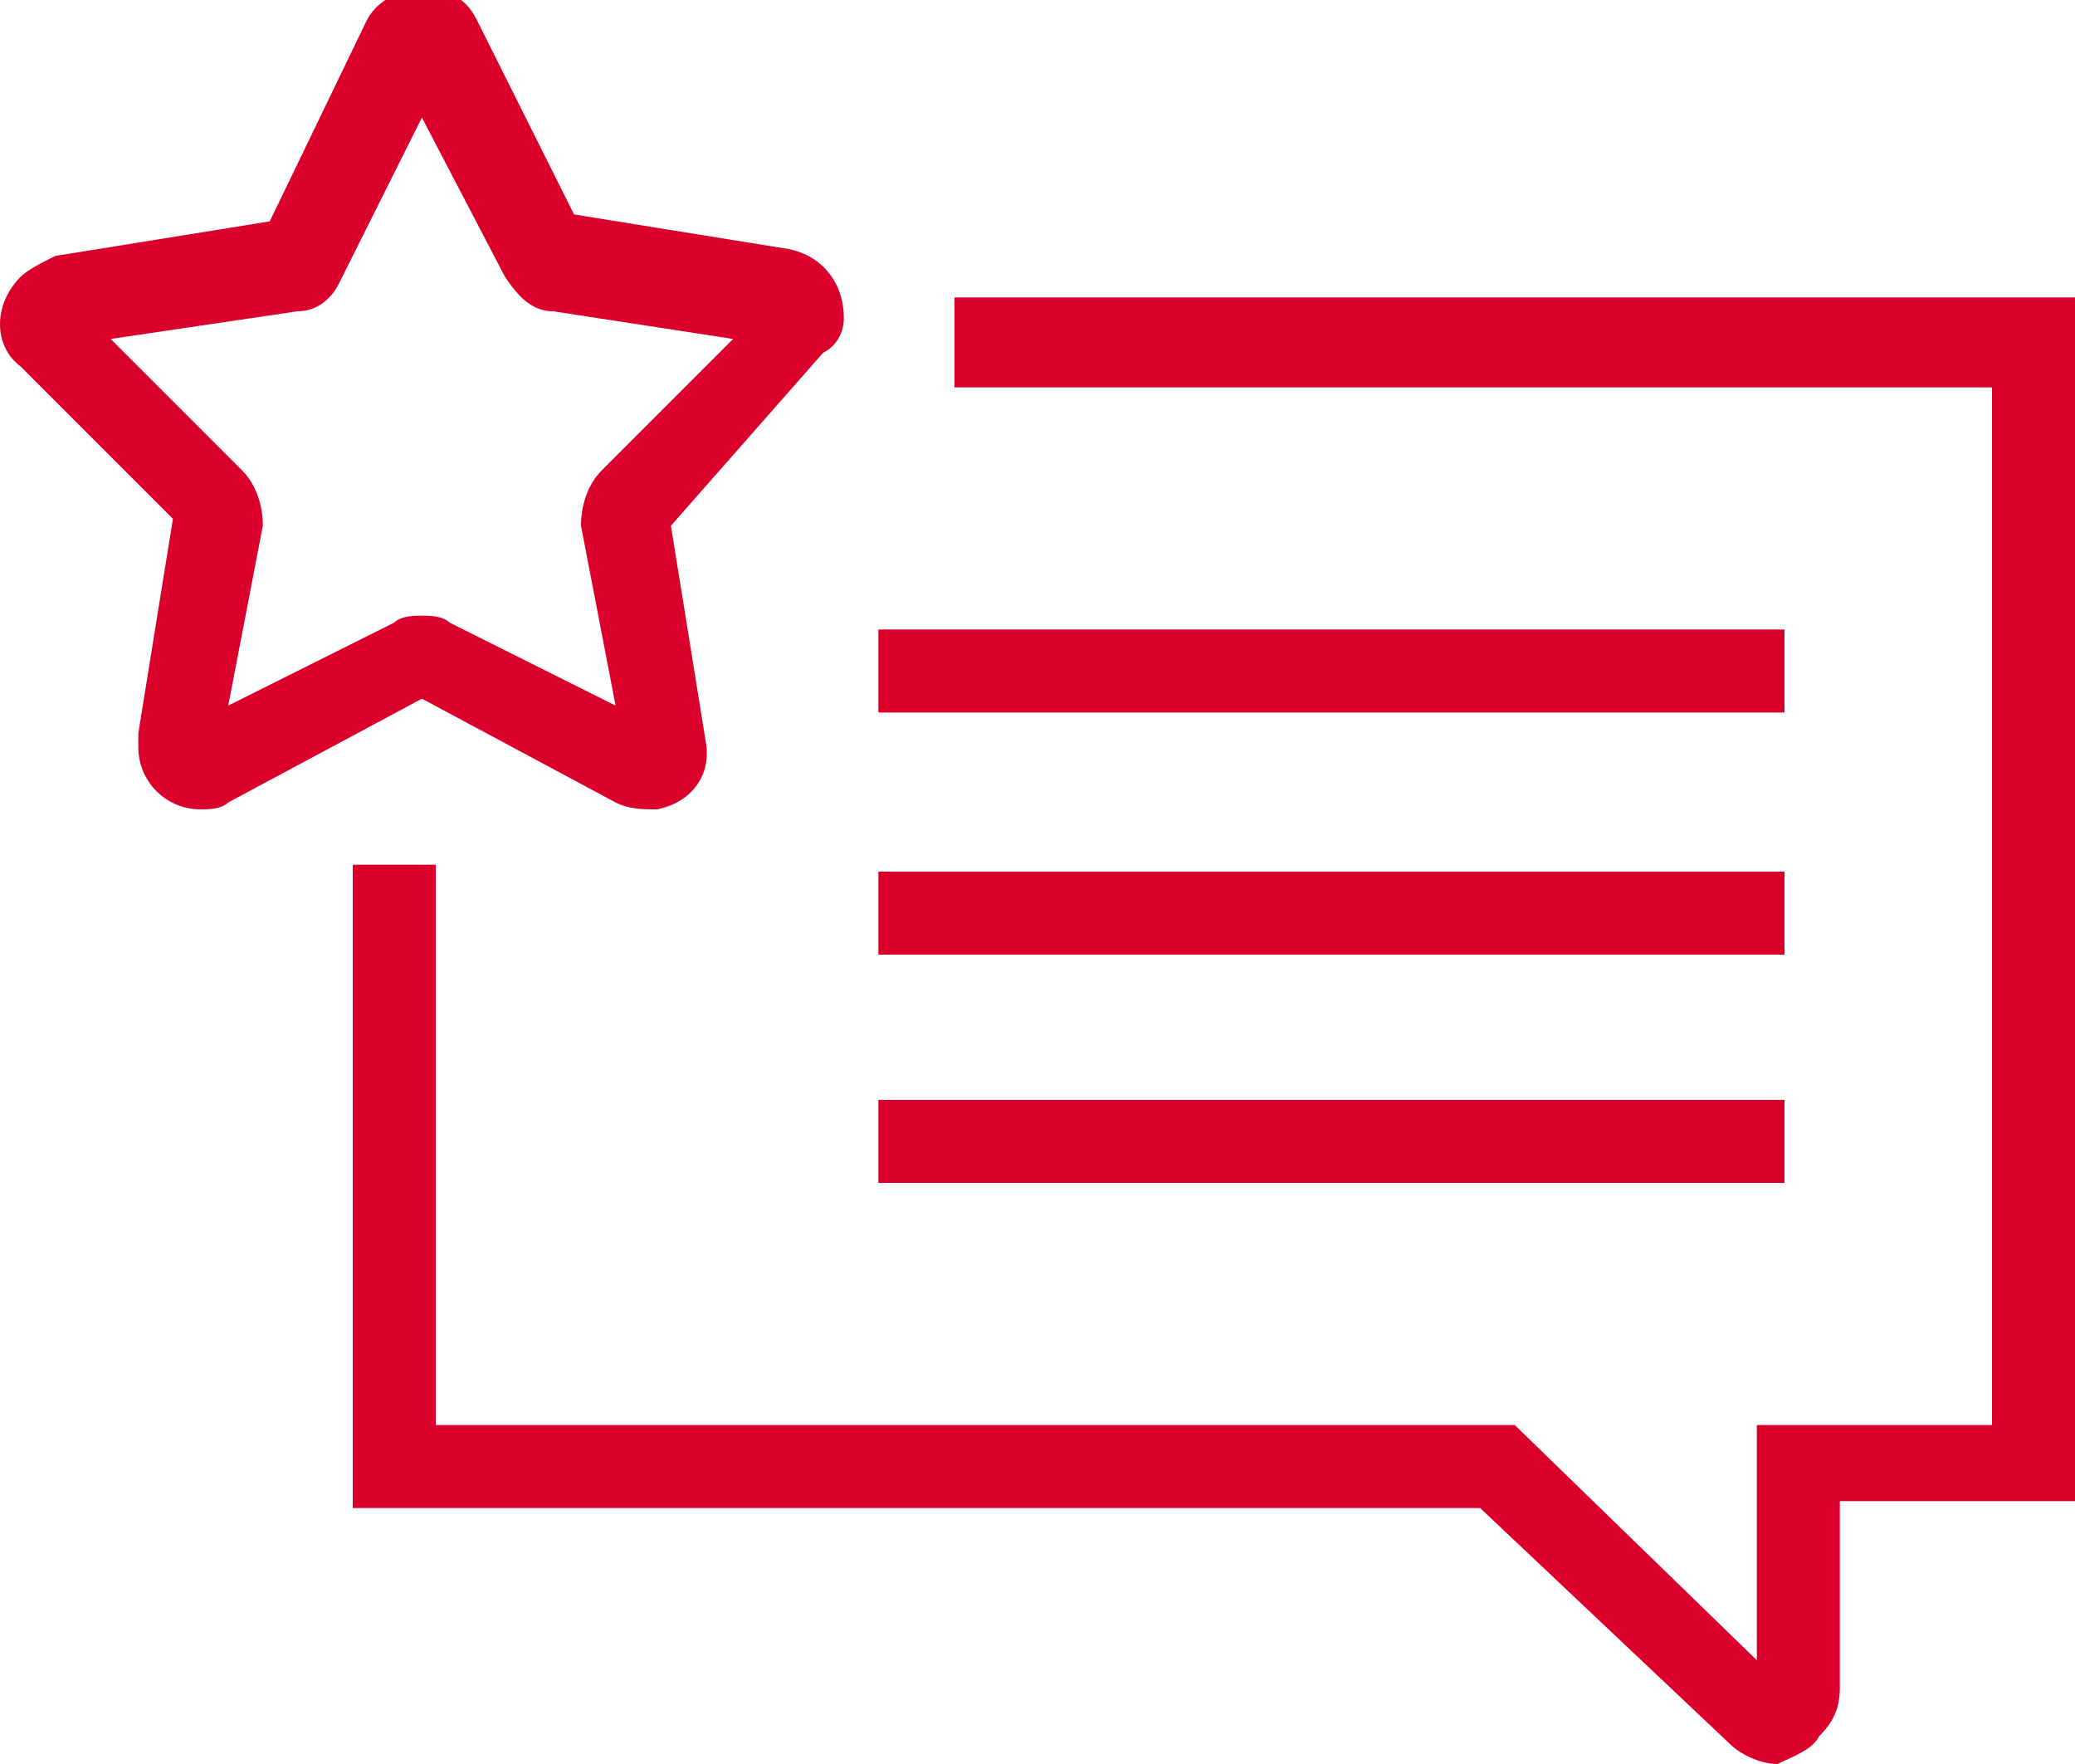 <?xml version="1.0" encoding="utf-8"?>
<!-- Generator: Adobe Illustrator 27.5.0, SVG Export Plug-In . SVG Version: 6.00 Build 0)  -->
<svg version="1.1" id="Talk_of_the_Town" xmlns="http://www.w3.org/2000/svg" xmlns:xlink="http://www.w3.org/1999/xlink" x="0px"
	 y="0px" viewBox="0 0 30 25.5" style="enable-background:new 0 0 30 25.5;" xml:space="preserve">
<style type="text/css">
	.st0{fill:#DA002B;}
</style>
<g id="Group_187" transform="translate(0 0)">
	<path id="Path_2209" class="st0" d="M2.9,11.7c-0.5,0-0.9-0.4-0.9-0.9c0-0.1,0-0.1,0-0.2l0.5-3.1L0.3,5.3c-0.4-0.3-0.4-0.9,0-1.3
		c0,0,0,0,0,0c0.1-0.1,0.3-0.2,0.5-0.3l3.1-0.5l1.4-2.9c0.2-0.4,0.8-0.6,1.2-0.4c0.2,0.1,0.3,0.2,0.4,0.4l1.4,2.8l3.1,0.5
		c0.5,0.1,0.8,0.5,0.8,1c0,0,0,0,0,0c0,0.2-0.1,0.4-0.3,0.5L9.7,7.6l0.5,3.1c0.1,0.5-0.2,0.9-0.7,1c-0.2,0-0.4,0-0.6-0.1l-2.8-1.5
		l-2.8,1.5C3.2,11.7,3,11.7,2.9,11.7 M2.7,10.5L2.7,10.5z M6.1,8.9c0.1,0,0.3,0,0.4,0.1l2.4,1.2L8.4,7.6C8.4,7.3,8.5,7,8.7,6.8
		l1.9-1.9L8,4.5c-0.3,0-0.5-0.2-0.7-0.5L6.1,1.7L4.9,4.1C4.8,4.3,4.6,4.5,4.3,4.5L1.6,4.9l1.9,1.9C3.7,7,3.8,7.3,3.8,7.6l-0.5,2.6
		L5.7,9C5.8,8.9,6,8.9,6.1,8.9 M6,10.1L6,10.1z M6.3,10.1L6.3,10.1 M2.7,7.7L2.7,7.7z M9.7,7.4L9.7,7.4 M0.9,5L0.9,5z M6.4,1L6.4,1
		L6.4,1"/>
	<path id="Path_2210" class="st0" d="M25.7,25.5c-0.2,0-0.5-0.1-0.7-0.3l-3.6-3.4H5.1v-9.3h1.2v8.1h15.6l3.5,3.4l0-3.4h3.4v-15H13.8
		V4.3H30v17.4h-3.4v2.7c0,0.3-0.1,0.5-0.3,0.7C26.2,25.3,25.9,25.4,25.7,25.5 M25.4,24.5L25.4,24.5z"/>
	<rect id="Rectangle_284" x="12.7" y="9.1" class="st0" width="13.1" height="1.2"/>
	<rect id="Rectangle_285" x="12.7" y="12.6" class="st0" width="13.1" height="1.2"/>
	<rect id="Rectangle_286" x="12.7" y="15.9" class="st0" width="13.1" height="1.2"/>
</g>
</svg>
